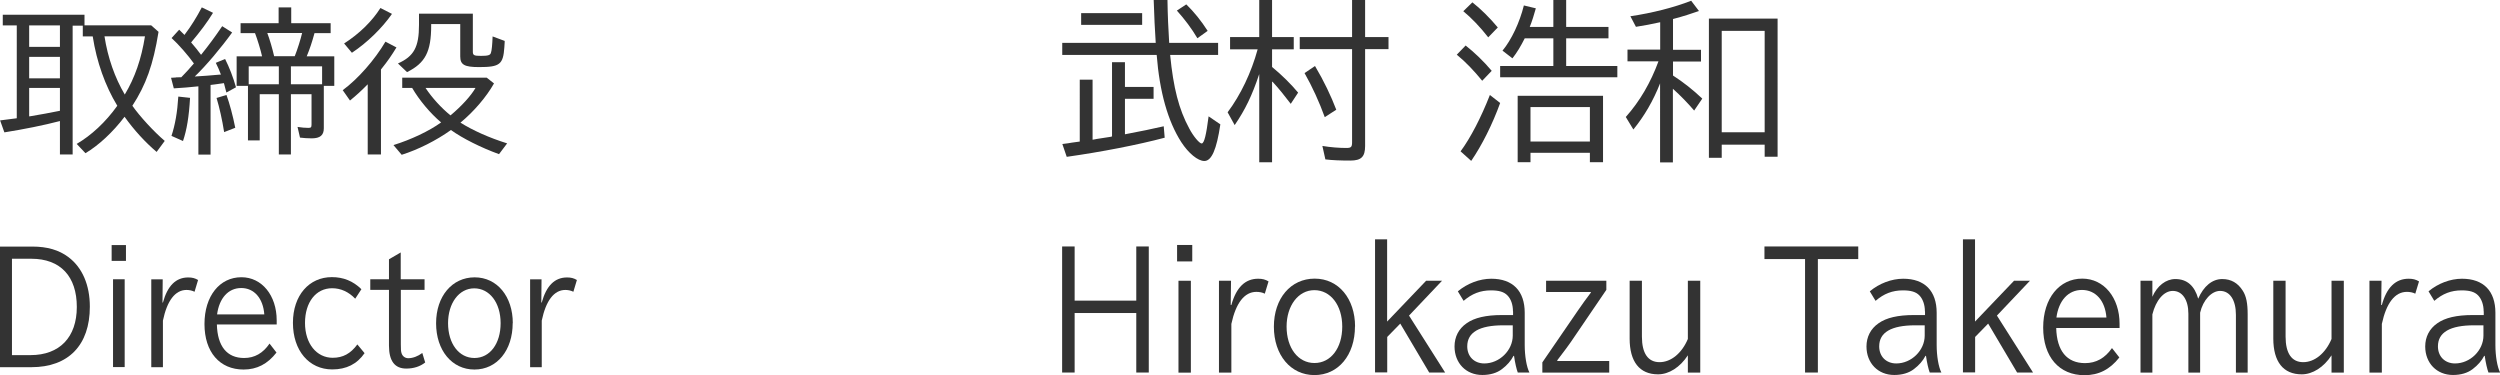 <?xml version="1.0" encoding="UTF-8"?><svg id="_レイヤー_2" xmlns="http://www.w3.org/2000/svg" width="234.01" height="35.11" viewBox="0 0 234.01 35.11"><defs><style>.cls-1{fill:#333;}</style></defs><g id="_レイヤー_2-2"><g><path class="cls-1" d="M14.15,2.37l.69,.61c-.5,3.09-1.18,4.97-2.45,6.92,.71,1.01,2,2.41,3.03,3.29l-.76,1.03c-1.06-.9-2.11-2.04-3-3.29-1.11,1.46-2.42,2.67-3.66,3.41l-.82-.87c1.37-.8,2.71-2.04,3.8-3.57-1.13-1.86-1.93-4.1-2.3-6.49h-.93v-1.01h-.95V14.46h-1.19v-3.13c-1.48,.39-3.43,.78-5.2,1.06l-.4-1.12c.69-.09,1-.13,1.56-.2V2.38H.26V1.38H7.91v.99h6.24Zm-11.42,.01v2.01h2.88V2.38H2.72Zm0,2.94v2.01h2.88v-2.01H2.72Zm0,2.9v2.67h.06c.95-.16,2-.35,2.82-.52v-2.14H2.72ZM9.78,3.4c.31,2,.97,3.88,1.9,5.45,.95-1.59,1.55-3.32,1.89-5.45h-3.79Z"/><path class="cls-1" d="M16.49,7.24c.18,0,.21,0,.48-.01,.31-.3,.82-.87,1.18-1.29-.55-.77-1.43-1.78-2.09-2.38l.71-.78c.21,.2,.29,.28,.5,.49l.06-.09c.55-.72,1.1-1.61,1.56-2.49l1.05,.51c-.55,.9-1.19,1.75-2.05,2.77,.29,.33,.71,.85,.93,1.16,.76-.94,1.32-1.71,1.98-2.68l.93,.59c-1.02,1.42-2.45,3.12-3.5,4.12,.37-.01,1.89-.13,2.26-.17q.13-.01,.19-.01c-.16-.43-.29-.72-.48-1.1l.87-.36c.39,.77,.76,1.72,1.02,2.65l-.9,.49c-.1-.38-.11-.45-.23-.88l-.27,.04c-.6,.09-.66,.09-.98,.13v6.52h-1.14v-6.39c-.63,.07-1.69,.16-2.3,.19l-.26-.99,.48-.03Zm-.44,5.48c.34-1.03,.55-2.2,.64-3.68l1.1,.12c-.1,1.78-.31,3.01-.66,4.04l-1.08-.48Zm4.93-.35c-.18-1.16-.44-2.3-.71-3.2l.93-.28c.29,.8,.6,1.94,.82,3.07l-1.05,.41Zm6.25,2.09h-1.13v-5.64h-1.79v4.32h-1.1v-5.1h-1.06v-2.77h2.38c-.11-.52-.45-1.64-.66-2.17h-1.35v-.93h3.56V.69h1.18v1.48h3.69v.93h-1.51c-.23,.83-.44,1.48-.73,2.17h2.58v2.77h-.98v3.97c0,.65-.35,.94-1.13,.94-.39,0-.79-.03-1.1-.07l-.23-1c.39,.06,.71,.09,1.02,.09,.24,0,.29-.06,.29-.32v-2.83h-1.93v5.64Zm-3.95-8.25v1.68h2.82v-1.68h-2.82Zm1.74-3.12c.23,.61,.47,1.43,.64,2.17h1.93c.26-.65,.55-1.58,.69-2.17h-3.27Zm2.21,4.8h2.92v-1.68h-2.92v1.68Z"/><path class="cls-1" d="M35.66,14.46h-1.24V7.89c-.64,.65-1.06,1.03-1.66,1.52l-.68-.97c1.42-1.04,3-2.84,4-4.54l1.03,.54c-.45,.74-.82,1.28-1.4,2l-.05,.06v7.96Zm-3.45-10.39c1.42-.91,2.61-2.07,3.4-3.32l1.08,.55c-.92,1.33-2.34,2.71-3.75,3.64l-.73-.87Zm14.03,3.74c-.71,1.26-1.89,2.64-3.14,3.67,1.13,.71,2.67,1.41,4.37,1.94l-.76,1.01c-1.68-.61-3.42-1.48-4.5-2.26-1.39,.99-3.06,1.83-4.61,2.32l-.77-.91c1.64-.51,3.32-1.3,4.46-2.12-1-.84-2.05-2.09-2.71-3.23h-.93v-.96h7.91l.68,.54Zm-1.98-2.97c0,.33,.11,.39,.76,.39s.87-.06,.93-.28c.08-.2,.13-.77,.16-1.54l1.13,.42v.1l-.03,.49c-.11,1.61-.42,1.86-2.37,1.86-1.37,0-1.76-.22-1.76-1V2.25h-2.72v.14c0,2.45-.55,3.51-2.26,4.36l-.85-.81c1.5-.67,1.97-1.54,1.97-3.61V1.28h5.04v3.55Zm-4.43,3.39c.6,.91,1.48,1.88,2.34,2.57,1.05-.88,1.92-1.84,2.34-2.57h-4.67Z"/></g><g><path class="cls-1" d="M100.59,23.07v5.07h5.77v-5.07h1.17v11.8h-1.17v-5.57h-5.77v5.57h-1.17v-11.8h1.17Z"/><path class="cls-1" d="M111.6,22.93v1.54h-1.42v-1.54h1.42Zm-.13,3.35v8.6h-1.16v-8.6h1.16Z"/><path class="cls-1" d="M115.26,28.55c.46-1.65,1.29-2.46,2.51-2.46,.39,0,.67,.07,.97,.25l-.35,1.15c-.23-.12-.51-.17-.79-.17-1.12,0-1.92,1.05-2.34,3v4.56h-1.16v-8.6h1.13l-.03,2.27h.05Z"/><path class="cls-1" d="M126.83,30.56c0,2.68-1.56,4.55-3.79,4.55s-3.8-1.88-3.8-4.53,1.58-4.5,3.82-4.5,3.78,1.88,3.78,4.49Zm-6.4,.01c0,2.01,1.08,3.41,2.61,3.41s2.6-1.4,2.6-3.41-1.1-3.41-2.61-3.41-2.6,1.46-2.6,3.41Z"/><path class="cls-1" d="M129.84,22.42v7.68l3.65-3.82h1.49l-3.09,3.26,3.38,5.33h-1.49l-2.71-4.58-1.22,1.25v3.32h-1.14v-12.46h1.14Z"/><path class="cls-1" d="M141.62,29.15c0-.63-.19-1.17-.52-1.5-.32-.33-.79-.47-1.54-.47-.99,0-1.78,.31-2.56,.98l-.54-.89c.88-.74,2.04-1.18,3.13-1.18,2.01,0,3.13,1.14,3.13,3.19v3.03c0,1,.17,2.03,.44,2.56h-1.09c-.12-.31-.26-.92-.35-1.56h-.05c-.23,.45-.6,.88-1.08,1.24-.47,.36-1.1,.55-1.84,.55-1.52,0-2.6-1.11-2.6-2.67,0-.89,.39-1.66,1.13-2.17,.73-.52,1.82-.77,3.3-.77h1.05v-.35Zm-.9,1.3c-2.25,0-3.38,.66-3.38,1.97,0,.95,.65,1.6,1.6,1.6,1.41,0,2.66-1.22,2.66-2.61v-.96h-.88Z"/><path class="cls-1" d="M150.36,26.28v.85l-3.32,4.88c-.27,.39-.51,.71-1.18,1.59l-.09,.12v.07h4.86v1.09h-6.26v-.96l3.32-4.84c.31-.45,.91-1.3,1.22-1.69v-.06h-4.19v-1.05h5.65Z"/><path class="cls-1" d="M153.69,26.28v5.23c0,1.56,.57,2.39,1.65,2.39s2.09-.84,2.65-2.17v-5.45h1.16v8.6h-1.16v-1.62c-.73,1.12-1.77,1.78-2.79,1.78-1.73,0-2.66-1.18-2.66-3.35v-5.41h1.16Z"/><path class="cls-1" d="M173.94,23.07v1.18h-3.78v10.62h-1.2v-10.62h-3.8v-1.18h8.78Z"/><path class="cls-1" d="M180.18,29.15c0-.63-.2-1.17-.52-1.5s-.79-.47-1.54-.47c-.99,0-1.78,.31-2.56,.98l-.54-.89c.88-.74,2.04-1.18,3.13-1.18,2.01,0,3.13,1.14,3.13,3.19v3.03c0,1,.17,2.03,.44,2.56h-1.09c-.12-.31-.26-.92-.35-1.56h-.05c-.23,.45-.6,.88-1.08,1.24-.47,.36-1.1,.55-1.84,.55-1.52,0-2.6-1.11-2.6-2.67,0-.89,.39-1.66,1.13-2.17,.73-.52,1.82-.77,3.3-.77h1.05v-.35Zm-.9,1.3c-2.25,0-3.38,.66-3.38,1.97,0,.95,.65,1.6,1.6,1.6,1.42,0,2.66-1.22,2.66-2.61v-.96h-.88Z"/><path class="cls-1" d="M184.87,22.42v7.68l3.65-3.82h1.49l-3.09,3.26,3.38,5.33h-1.49l-2.71-4.58-1.22,1.25v3.32h-1.14v-12.46h1.14Z"/><path class="cls-1" d="M192.47,30.7c.05,2.14,1,3.29,2.7,3.29,1.04,0,1.87-.47,2.52-1.41l.69,.88c-.88,1.12-1.93,1.66-3.26,1.66-2.38,0-3.87-1.72-3.87-4.46s1.51-4.58,3.66-4.58c2.03,0,3.49,1.78,3.49,4.23v.39h-5.93Zm4.7-.98c-.12-1.57-1-2.58-2.29-2.58s-2.18,1-2.39,2.58h4.68Z"/><path class="cls-1" d="M201.47,27.78c.45-1.03,1.27-1.66,2.15-1.66,1.09,0,1.8,.63,2.14,1.84,.51-1.18,1.32-1.84,2.25-1.84,.82,0,1.46,.36,1.92,1.09,.33,.51,.46,1.17,.46,2.23v5.44h-1.1v-5.41c0-1.38-.56-2.24-1.48-2.24-.8,0-1.6,.86-1.87,2.04v5.61h-1.1v-5.52c0-1.3-.57-2.13-1.46-2.13-.83,0-1.58,.87-1.91,2.2v5.45h-1.11v-8.6h1.11v1.5Z"/><path class="cls-1" d="M213.94,26.28v5.23c0,1.56,.57,2.39,1.65,2.39s2.09-.84,2.65-2.17v-5.45h1.15v8.6h-1.15v-1.62c-.73,1.12-1.77,1.78-2.79,1.78-1.73,0-2.66-1.18-2.66-3.35v-5.41h1.16Z"/><path class="cls-1" d="M222.95,28.55c.45-1.65,1.29-2.46,2.51-2.46,.39,0,.67,.07,.97,.25l-.35,1.15c-.23-.12-.51-.17-.79-.17-1.12,0-1.92,1.05-2.34,3v4.56h-1.16v-8.6h1.13l-.03,2.27h.05Z"/><path class="cls-1" d="M232.48,29.15c0-.63-.2-1.17-.52-1.5s-.79-.47-1.54-.47c-.99,0-1.78,.31-2.56,.98l-.54-.89c.88-.74,2.04-1.18,3.13-1.18,2.01,0,3.13,1.14,3.13,3.19v3.03c0,1,.17,2.03,.44,2.56h-1.09c-.12-.31-.26-.92-.35-1.56h-.05c-.23,.45-.6,.88-1.08,1.24-.47,.36-1.1,.55-1.84,.55-1.52,0-2.6-1.11-2.6-2.67,0-.89,.39-1.66,1.13-2.17,.73-.52,1.82-.77,3.3-.77h1.05v-.35Zm-.9,1.3c-2.25,0-3.38,.66-3.38,1.97,0,.95,.65,1.6,1.6,1.6,1.42,0,2.66-1.22,2.66-2.61v-.96h-.88Z"/></g><g><path class="cls-1" d="M114.02,4.01v1.13h-4.49c.3,3.08,.82,5.1,1.78,6.87,.39,.75,.96,1.42,1.17,1.42,.24,0,.43-.81,.65-2.54l1.1,.75c-.35,2.36-.82,3.43-1.5,3.43-.6,0-1.48-.72-2.16-1.77-1.26-1.96-2.03-4.71-2.3-8.16h-8.84v-1.13h8.75c-.08-1.1-.14-2.54-.19-4.01h1.29c.02,1.42,.08,2.76,.16,4.01h4.59Zm-6.04,4.12v1.12h-2.68v3.32c1.56-.29,2.51-.5,3.63-.75l.09,1.07c-2.52,.67-5.91,1.33-9.17,1.79l-.41-1.2c.47-.06,.65-.08,.9-.13,.24-.03,.47-.06,.73-.1V7.46h1.2v5.62l.28-.05,.09-.02c.44-.06,.9-.14,1.36-.21,.03-.02,.05-.02,.09-.03V5.82h1.21v2.32h2.68Zm-1.07-6.9v1.1h-5.71V1.23h5.71Zm5.17,2.35c-.52-.89-1.2-1.79-1.92-2.59l.88-.58c.74,.72,1.39,1.53,2,2.48l-.96,.69Z"/><path class="cls-1" d="M117.86,6.96c-.66,1.98-1.31,3.32-2.29,4.75l-.66-1.2c1.21-1.61,2.22-3.72,2.81-5.89h-2.58v-1.15h2.73V0h1.2V3.47h2.03v1.15h-2.03v1.65c.95,.78,1.78,1.61,2.44,2.4l-.69,1.05c-.57-.75-1.15-1.47-1.67-2.03l-.08-.06v7.56h-1.2V6.96ZM126.55,0h1.23V3.47h2.19v1.13h-2.19V13.66c0,1.02-.36,1.37-1.39,1.37-.88,0-1.7-.03-2.33-.11l-.28-1.26c.77,.13,1.59,.19,2.24,.19,.44,0,.54-.08,.54-.53V4.6h-4.9v-1.13h4.9V0Zm-2.55,10.96c-.49-1.36-1.17-2.86-1.89-4.12l.98-.66c.84,1.41,1.51,2.83,1.99,4.09l-1.07,.69Z"/><path class="cls-1" d="M138.74,7.56c-.76-.93-1.54-1.76-2.38-2.44l.83-.86c.84,.66,1.7,1.49,2.44,2.37l-.9,.94Zm-2.02,6.6c.93-1.26,1.91-3.15,2.74-5.27l.96,.75c-.71,1.97-1.7,3.95-2.71,5.42l-.99-.89Zm2.58-10.67c-.72-.93-1.59-1.84-2.33-2.44l.85-.83c.76,.59,1.62,1.44,2.38,2.35l-.9,.93Zm6.1-.96V0h1.2V2.52h3.96v1.07h-3.96v2.59h4.79v1.05h-10.97v-1.05h4.98V3.59h-2.68c-.35,.7-.74,1.36-1.15,1.87l-.93-.72c.84-1.01,1.61-2.65,2-4.23l1.12,.27c-.16,.58-.35,1.2-.57,1.74h2.21Zm4.65,12.65h-1.23v-.88h-5.56v.88h-1.2v-6.21h7.99v6.21Zm-6.79-1.93h5.56v-3.23h-5.56v3.23Z"/><path class="cls-1" d="M155.4,7.78c-.65,1.65-1.48,3.08-2.51,4.34l-.71-1.17c1.31-1.47,2.32-3.2,3.06-5.21h-2.9v-1.1h3.06V2.08c-.71,.16-1.53,.32-2.27,.43l-.52-.99c2.05-.3,4.11-.83,5.69-1.45l.73,.96c-.71,.25-1.47,.5-2.43,.75v2.88h2.62v1.1h-2.62v1.31c.99,.64,1.86,1.33,2.74,2.16l-.76,1.12c-.54-.64-1.28-1.41-1.99-2.04v6.89h-1.2V7.78Zm10.99,6.89h-1.21v-1.13h-4.02v1.23h-1.2V1.74h6.43V14.67Zm-5.23-2.29h4.02V2.89h-4.02V12.38Z"/></g><g><path class="cls-1" d="M3.02,23.08c1.4,0,2.5,.32,3.39,.99,1.3,.98,2,2.61,2,4.64,0,3.59-2,5.66-5.47,5.66H0v-11.29H3.02Zm-1.9,10.16h1.74c2.72,0,4.33-1.67,4.33-4.51s-1.51-4.51-4.26-4.51H1.12v9.03Z"/><path class="cls-1" d="M11.79,22.94v1.48h-1.34v-1.48h1.34Zm-.12,3.2v8.22h-1.09v-8.22h1.09Z"/><path class="cls-1" d="M15.25,28.32c.43-1.57,1.21-2.35,2.37-2.35,.37,0,.64,.07,.92,.24l-.33,1.1c-.22-.11-.48-.17-.75-.17-1.06,0-1.82,1-2.21,2.87v4.36h-1.09v-8.22h1.07l-.02,2.17h.05Z"/><path class="cls-1" d="M20.3,30.36c.05,2.05,.94,3.15,2.55,3.15,.98,0,1.77-.45,2.38-1.35l.65,.84c-.83,1.07-1.83,1.59-3.08,1.59-2.24,0-3.66-1.64-3.66-4.26s1.42-4.38,3.46-4.38c1.91,0,3.3,1.7,3.3,4.04v.38h-5.61Zm4.44-.93c-.11-1.5-.94-2.47-2.16-2.47s-2.06,.96-2.26,2.47h4.42Z"/><path class="cls-1" d="M34.13,33.05c-.71,1.03-1.71,1.53-3.03,1.53-2.18,0-3.68-1.77-3.68-4.36s1.53-4.28,3.64-4.28c1.08,0,1.98,.36,2.77,1.13l-.58,.89c-.61-.64-1.35-.98-2.16-.98-1.52,0-2.54,1.31-2.54,3.25s1.09,3.26,2.59,3.26c.96,0,1.68-.39,2.31-1.25l.67,.81Z"/><path class="cls-1" d="M37.52,26.14h2.22v.99h-2.22v5.1c0,.47,.01,.67,.07,.84,.09,.28,.33,.46,.63,.46,.42,0,.9-.18,1.31-.49l.27,.89c-.48,.38-1.09,.57-1.77,.57-1.08,0-1.62-.71-1.62-2.15v-5.22h-1.75v-.99h1.75v-1.87l1.1-.64v2.51Z"/><path class="cls-1" d="M47.99,30.24c0,2.56-1.47,4.35-3.58,4.35s-3.59-1.8-3.59-4.33,1.5-4.3,3.61-4.3,3.57,1.8,3.57,4.29Zm-6.05,.01c0,1.92,1.02,3.26,2.47,3.26s2.45-1.34,2.45-3.26-1.04-3.26-2.47-3.26-2.45,1.39-2.45,3.26Z"/><path class="cls-1" d="M50.71,28.32c.43-1.57,1.21-2.35,2.37-2.35,.37,0,.64,.07,.92,.24l-.33,1.1c-.22-.11-.48-.17-.75-.17-1.06,0-1.82,1-2.21,2.87v4.36h-1.09v-8.22h1.07l-.02,2.17h.05Z"/></g></g></svg>